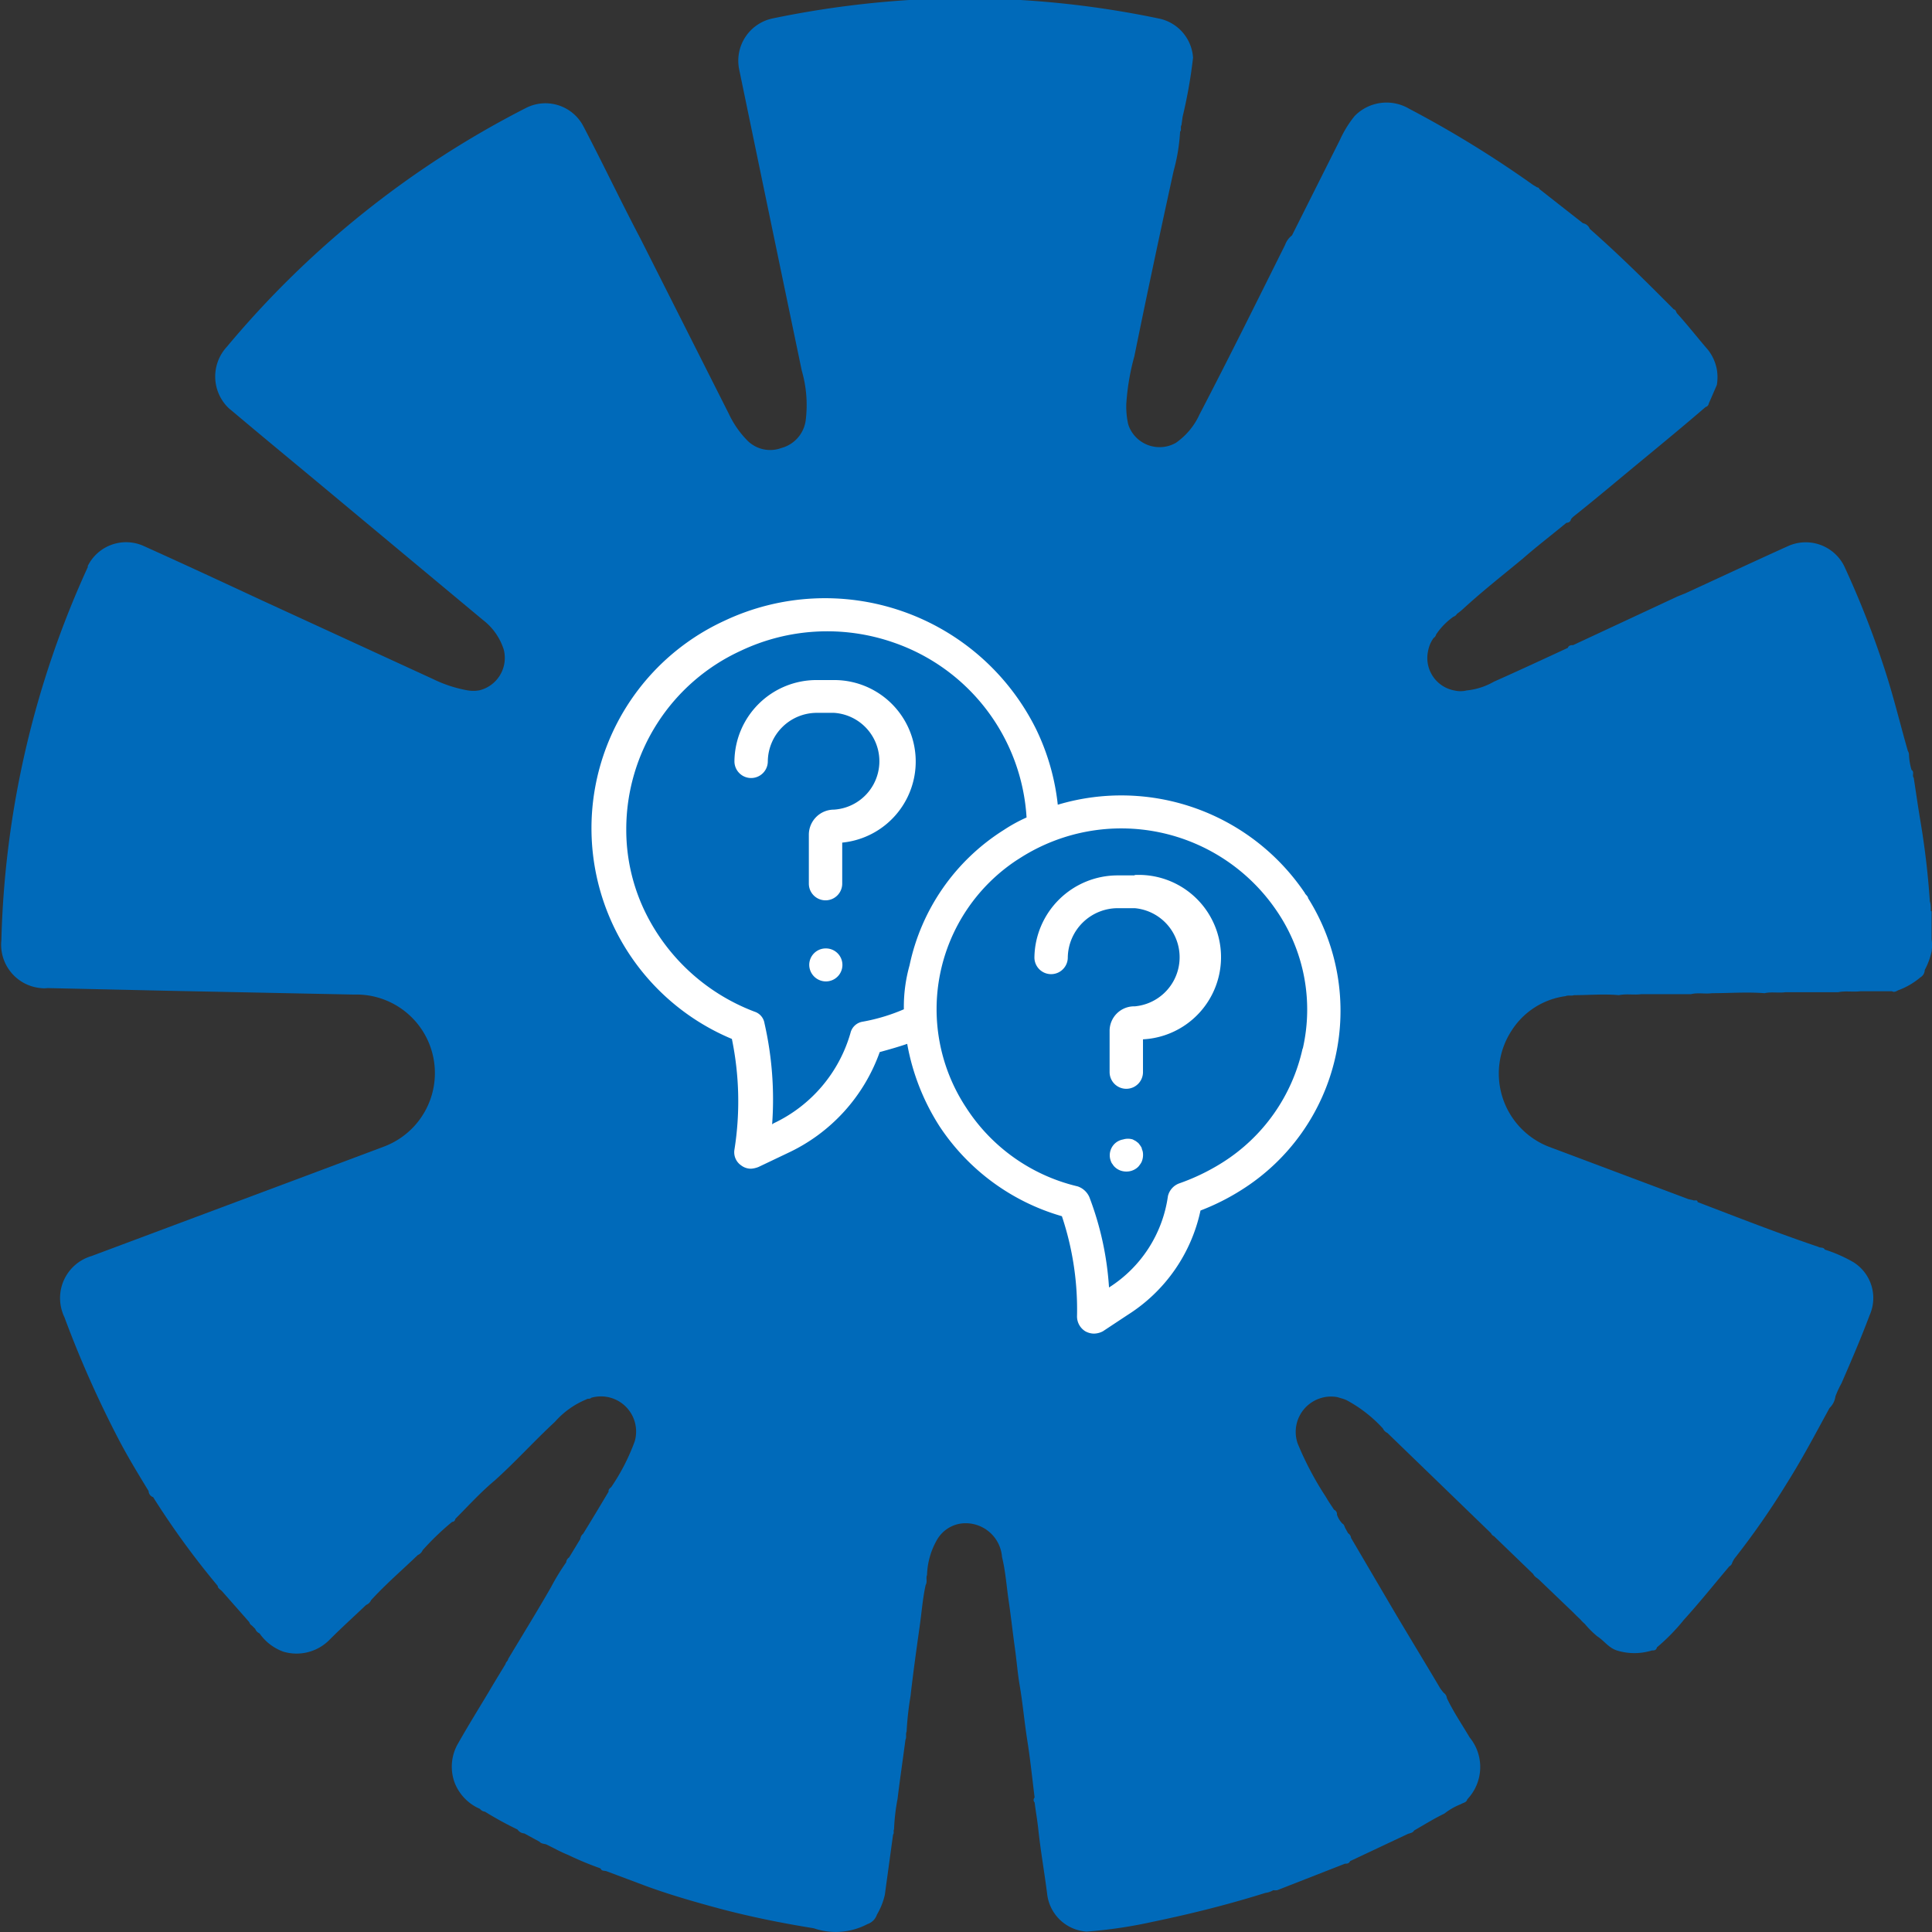 <?xml version="1.0" encoding="UTF-8"?> <svg xmlns="http://www.w3.org/2000/svg" id="Layer_1" data-name="Layer 1" viewBox="0 0 98.41 98.41"><rect x="0" y="0" width="98.41" height="98.41" fill="#333333" stroke="none"/><g id="Group_1159" data-name="Group 1159"><g id="Group_1113" data-name="Group 1113"><path id="Path_9421" data-name="Path 9421" d="M400.31,396c0-.17,0-.34-.05-.5a41.2,41.2,0,0,0-.49-4.15c-.12-.71-.22-1.43-.33-2.14-.1-.12.05-.3-.11-.4a3,3,0,0,1-.13-.73.41.41,0,0,0-.06-.24c-.38-1.32-.7-2.66-1.13-4a46.59,46.59,0,0,0-2.12-5.43,2.19,2.19,0,0,0-2.86-1c-1.75.79-3.48,1.6-5.22,2.4l-.4.16-5.32,2.48c-.09,0-.22,0-.27.14-1.25.58-2.5,1.16-3.76,1.72a3.49,3.49,0,0,1-1.4.45,1.3,1.3,0,0,1-.62,0,1.68,1.68,0,0,1-1.34-2,1.65,1.65,0,0,1,.28-.67.29.29,0,0,0,.13-.18A3.46,3.46,0,0,1,376,381a.29.29,0,0,0,.17-.14,3.5,3.5,0,0,0,.3-.24c1-.92,2-1.7,3.05-2.57.72-.63,1.49-1.22,2.23-1.83.09,0,.21-.05.23-.18a.86.86,0,0,1,.13-.14c1.16-.92,2.28-1.87,3.42-2.81s2.22-1.83,3.31-2.77a.21.21,0,0,0,.16-.18c.14-.31.27-.62.41-.94a2.33,2.33,0,0,0,0-.79,2.29,2.29,0,0,0-.45-1c-.52-.6-1-1.22-1.56-1.84-.07-.06-.06-.2-.18-.22-1.39-1.4-2.8-2.8-4.28-4.1a.47.47,0,0,0-.35-.29l-2.23-1.75c0-.08-.1-.06-.14-.1l-.17-.1a55,55,0,0,0-6.31-3.88,2.27,2.27,0,0,0-2.78.37,5.63,5.63,0,0,0-.75,1.22l-2.44,4.86a1.05,1.05,0,0,0-.35.48c-1.44,2.89-2.87,5.78-4.36,8.64a3.55,3.55,0,0,1-1.21,1.45,1.68,1.68,0,0,1-2.29-.64,1.43,1.43,0,0,1-.14-.34,4.1,4.1,0,0,1-.09-1,11.87,11.87,0,0,1,.41-2.43c.64-3.15,1.31-6.29,2-9.44a9.51,9.51,0,0,0,.33-2h0c.09-.1,0-.23.07-.34l.06-.43a25,25,0,0,0,.53-3,2.18,2.18,0,0,0-1.76-2,48.47,48.47,0,0,0-11.52-1,49.44,49.44,0,0,0-8.14,1,2.2,2.2,0,0,0-1.7,2.59v0q1.59,7.68,3.19,15.35A6.28,6.28,0,0,1,343,371a1.69,1.69,0,0,1-1.24,1.41A1.64,1.64,0,0,1,340,372a4.92,4.92,0,0,1-.92-1.34l-4.5-8.92c-1-1.9-1.91-3.82-2.9-5.71a2.18,2.18,0,0,0-2.95-.93h0a48.61,48.61,0,0,0-15.21,12.15,2.23,2.23,0,0,0,.1,3.14l.17.14c1.41,1.19,2.84,2.37,4.26,3.55l8.51,7.09a3.06,3.06,0,0,1,1.06,1.51,1.7,1.7,0,0,1-1.23,2.07,1.73,1.73,0,0,1-.64,0,6.63,6.63,0,0,1-1.73-.57l-8.7-4c-2-.93-4-1.86-6-2.76a2.18,2.18,0,0,0-2.89,1l0,.06a48.62,48.62,0,0,0-4.4,19,2.22,2.22,0,0,0,2,2.44,1.38,1.38,0,0,0,.35,0l6.3.14,9.32.19a4,4,0,0,1,1.5,7.75l-4,1.5-10.88,4.07a2.23,2.23,0,0,0-1.51,2.77,2,2,0,0,0,.13.34A54.54,54.54,0,0,0,308,422.9c.47.9,1,1.77,1.53,2.64,0,.12.08.26.23.31a41.72,41.72,0,0,0,3.29,4.52c0,.12.13.18.21.26l1.4,1.59a.27.27,0,0,0,.13.17l.17.17a.41.41,0,0,0,.22.23,2.53,2.53,0,0,0,1.21.93,2.36,2.36,0,0,0,2.38-.63c.6-.6,1.23-1.17,1.84-1.75a.45.45,0,0,0,.25-.24c.75-.82,1.59-1.54,2.38-2.3a.47.47,0,0,0,.25-.25,13.59,13.59,0,0,1,1.5-1.44.16.16,0,0,0,.16-.15c.65-.65,1.27-1.34,2-1.95,1.06-.95,2-2,3.08-3a4.31,4.31,0,0,1,1.6-1.14c.07-.06.18,0,.24-.08a1.79,1.79,0,0,1,2.22,2.22,10.6,10.6,0,0,1-1.19,2.32c-.07.07-.16.12-.14.24-.43.72-.86,1.44-1.3,2.15a.38.38,0,0,0-.14.26l-.57.94a.33.33,0,0,0-.15.25,11.45,11.45,0,0,0-.77,1.26c-.71,1.24-1.46,2.45-2.19,3.67,0,.09-.12.15-.13.25-.29.48-.58.95-.86,1.43-.53.88-1.06,1.74-1.56,2.62a2.36,2.36,0,0,0-.17,2,2.4,2.4,0,0,0,1.29,1.33.35.35,0,0,0,.25.14,17.83,17.83,0,0,0,1.66.91.46.46,0,0,0,.35.2l.77.42c.09.11.23.1.35.14.37.18.72.38,1.1.53a16.11,16.11,0,0,0,1.66.69c.06.16.21.1.32.15l2,.75c1.23.45,2.49.81,3.75,1.15,1.58.42,3.18.74,4.79,1a3.46,3.46,0,0,0,2.73-.21.77.77,0,0,0,.49-.49,3.49,3.49,0,0,0,.4-1l.42-3.07c.07-.08,0-.18.05-.27a10.36,10.36,0,0,1,.18-1.56c.12-1,.27-2,.4-3,.07-.13,0-.29.06-.42a15.9,15.9,0,0,1,.2-1.81c.13-1.15.29-2.3.45-3.44.11-.74.16-1.49.32-2.22.1-.16,0-.35.07-.5a3.82,3.82,0,0,1,.51-1.8,1.68,1.68,0,0,1,1.37-.84A1.86,1.86,0,0,1,353,428.9c.18.73.23,1.5.34,2.24s.2,1.57.31,2.36.14,1.3.25,1.94c.16.94.24,1.88.39,2.82s.25,1.93.37,2.89a.18.18,0,0,0,0,.25h0c.06.46.14.92.19,1.39.12,1.12.32,2.23.46,3.36a2.17,2.17,0,0,0,2,1.83,24,24,0,0,0,3.37-.5c1.93-.4,3.85-.88,5.73-1.47a1.11,1.11,0,0,0,.41-.14.69.69,0,0,0,.2,0l3.45-1.35c.1,0,.2,0,.26-.13l2.93-1.38c.12-.05.26-.05.33-.18.51-.29,1-.6,1.54-.86a3.33,3.33,0,0,1,.84-.48c.12-.08.29-.08.33-.25a2.38,2.38,0,0,0,.12-3.15c-.39-.66-.82-1.29-1.16-2a.37.37,0,0,0-.16-.27,2.35,2.35,0,0,1-.19-.25c-.9-1.52-1.81-3-2.71-4.54l-1.82-3.1a.33.33,0,0,0-.15-.24l-.14-.25c-.05-.08-.05-.19-.15-.24a1.21,1.21,0,0,1-.28-.46.24.24,0,0,0-.15-.25c-.13-.21-.28-.41-.4-.63a16.3,16.3,0,0,1-1.45-2.74,1.8,1.8,0,0,1,1.1-2.29,1.76,1.76,0,0,1,.94-.07l.16.05a1.66,1.66,0,0,1,.29.1,7,7,0,0,1,1.85,1.44.47.47,0,0,0,.23.23l5.28,5.11a.28.28,0,0,0,.15.15l2,1.93c.06.14.21.2.31.3l1.69,1.62.21.21.19.18a1.52,1.52,0,0,0,.22.22,4.84,4.84,0,0,0,.64.64c.35.22.57.58,1,.72a3,3,0,0,0,1.78,0c.11,0,.22,0,.26-.16a10.07,10.07,0,0,0,1.37-1.4c.8-.88,1.55-1.82,2.32-2.73a.26.26,0,0,0,.14-.17,1.39,1.39,0,0,1,.11-.21,40.11,40.11,0,0,0,2.66-3.82c.79-1.25,1.48-2.56,2.19-3.86a1,1,0,0,0,.3-.59,5.11,5.11,0,0,1,.31-.67c.5-1.15,1-2.31,1.43-3.46a2.15,2.15,0,0,0-.86-2.73,7.45,7.45,0,0,0-1.42-.62c-.07-.14-.23-.07-.33-.14-2.07-.7-4.11-1.5-6.15-2.28,0-.15-.17-.05-.24-.1l-.23-.05L380.85,408a4,4,0,0,1-1.89-5.92,3.86,3.86,0,0,1,2.75-1.75c.13-.06.29,0,.43-.05.76,0,1.52-.07,2.28,0,.38-.08.77,0,1.14-.05l2.53,0c.36-.09.72,0,1.07-.05.9,0,1.79-.07,2.68,0,.35-.08.71,0,1.06-.05l2.69,0c.38-.08.76,0,1.14-.05l1.6,0c.12.07.22,0,.32-.05a3.69,3.69,0,0,0,1.12-.65A.45.45,0,0,0,400,399a3.62,3.62,0,0,0,.35-.95,2.15,2.15,0,0,0,0-.62l0-1.42" transform="translate(-301.96 -349.59)" fill="#006aba"></path></g></g><g id="Group_2329" data-name="Group 2329"><g id="Group_2326" data-name="Group 2326"><path id="Path_12766" data-name="Path 12766" d="M344.43,384.23h-.84a4.18,4.18,0,0,0-4.22,4.14.85.85,0,0,0,1.7,0,2.5,2.5,0,0,1,2.52-2.47h.85a2.47,2.47,0,0,1,0,4.93,1.28,1.28,0,0,0-1.28,1.26v2.51a.85.85,0,0,0,1.7,0v-2.09a4.15,4.15,0,0,0-.43-8.28" transform="translate(-301.96 -349.59)" fill="#fff"></path><path id="Path_12767" data-name="Path 12767" d="M344,397.9a.84.84,0,0,0-.82.85.85.85,0,0,0,.85.83.84.84,0,0,0,0-1.68" transform="translate(-301.96 -349.59)" fill="#fff"></path><path id="Path_12768" data-name="Path 12768" d="M368.44,395.1a11.28,11.28,0,0,0-12.6-4.52,11.68,11.68,0,0,0-1.1-3.84,12,12,0,0,0-15.88-5.53,11.63,11.63,0,0,0,.38,21.3,15.72,15.72,0,0,1,.13,5.64.81.81,0,0,0,.34.8.82.82,0,0,0,.51.17,1.24,1.24,0,0,0,.38-.09l1.49-.71a9,9,0,0,0,4.68-5.14c.47-.13.94-.26,1.4-.42a11.51,11.51,0,0,0,1.66,4.22,11.17,11.17,0,0,0,6.22,4.56,15,15,0,0,1,.77,5.1.89.89,0,0,0,.42.76.93.93,0,0,0,.43.12,1,1,0,0,0,.47-.12l1.27-.84a8.35,8.35,0,0,0,3.7-5.31,11.68,11.68,0,0,0,2.09-1.05,10.78,10.78,0,0,0,3.39-14.86c0-.08-.1-.16-.16-.24M348,401a9.51,9.51,0,0,1-2.09.63.76.76,0,0,0-.63.58,7.31,7.31,0,0,1-3.92,4.6l-.07.05a17.48,17.48,0,0,0-.39-5.15.74.74,0,0,0-.51-.59,10.23,10.23,0,0,1-5.53-5,9.57,9.57,0,0,1-1-4.3,10,10,0,0,1,5.83-9.08,10.27,10.27,0,0,1,7.79-.42,10.07,10.07,0,0,1,6.77,8.91,8,8,0,0,0-1.15.63,10.76,10.76,0,0,0-4.81,6.9A7.8,7.8,0,0,0,348,401m20.31,2a9.2,9.2,0,0,1-4.09,5.81,10.86,10.86,0,0,1-2.17,1.05.91.91,0,0,0-.6.66,6.59,6.59,0,0,1-3,4.65,15.67,15.67,0,0,0-1-4.6,1,1,0,0,0-.6-.55,9.3,9.3,0,0,1-5.67-4,9.1,9.1,0,0,1,2.56-12.61l.22-.14A9.56,9.56,0,0,1,367,396a8.91,8.91,0,0,1,1.32,7" transform="translate(-301.96 -349.59)" fill="#fff"></path><path id="Path_12769" data-name="Path 12769" d="M359.76,394.18h-.85a4.24,4.24,0,0,0-4.26,4.18.85.85,0,0,0,1.7,0,2.55,2.55,0,0,1,2.56-2.51h.85a2.51,2.51,0,0,1,0,5,1.25,1.25,0,0,0-1.28,1.21v2.14a.85.85,0,0,0,1.7,0v-1.67a4.19,4.19,0,0,0-.43-8.37" transform="translate(-301.96 -349.59)" fill="#fff"></path><path id="Path_12770" data-name="Path 12770" d="M360.12,408.08a.64.64,0,0,0-.08-.14,1.47,1.47,0,0,0-.1-.13l-.13-.1-.15-.08a.83.83,0,0,0-.49,0,.84.84,0,0,0-.31.12.82.82,0,0,0-.31,1,.39.39,0,0,0,.08.14.64.64,0,0,0,.1.13.82.82,0,0,0,.44.23.91.91,0,0,0,.33,0,.85.85,0,0,0,.44-.23,1.47,1.47,0,0,0,.1-.13.64.64,0,0,0,.08-.14.91.91,0,0,0,.05-.49.88.88,0,0,0-.05-.15" transform="translate(-301.96 -349.59)" fill="#fff"></path></g></g></svg> 